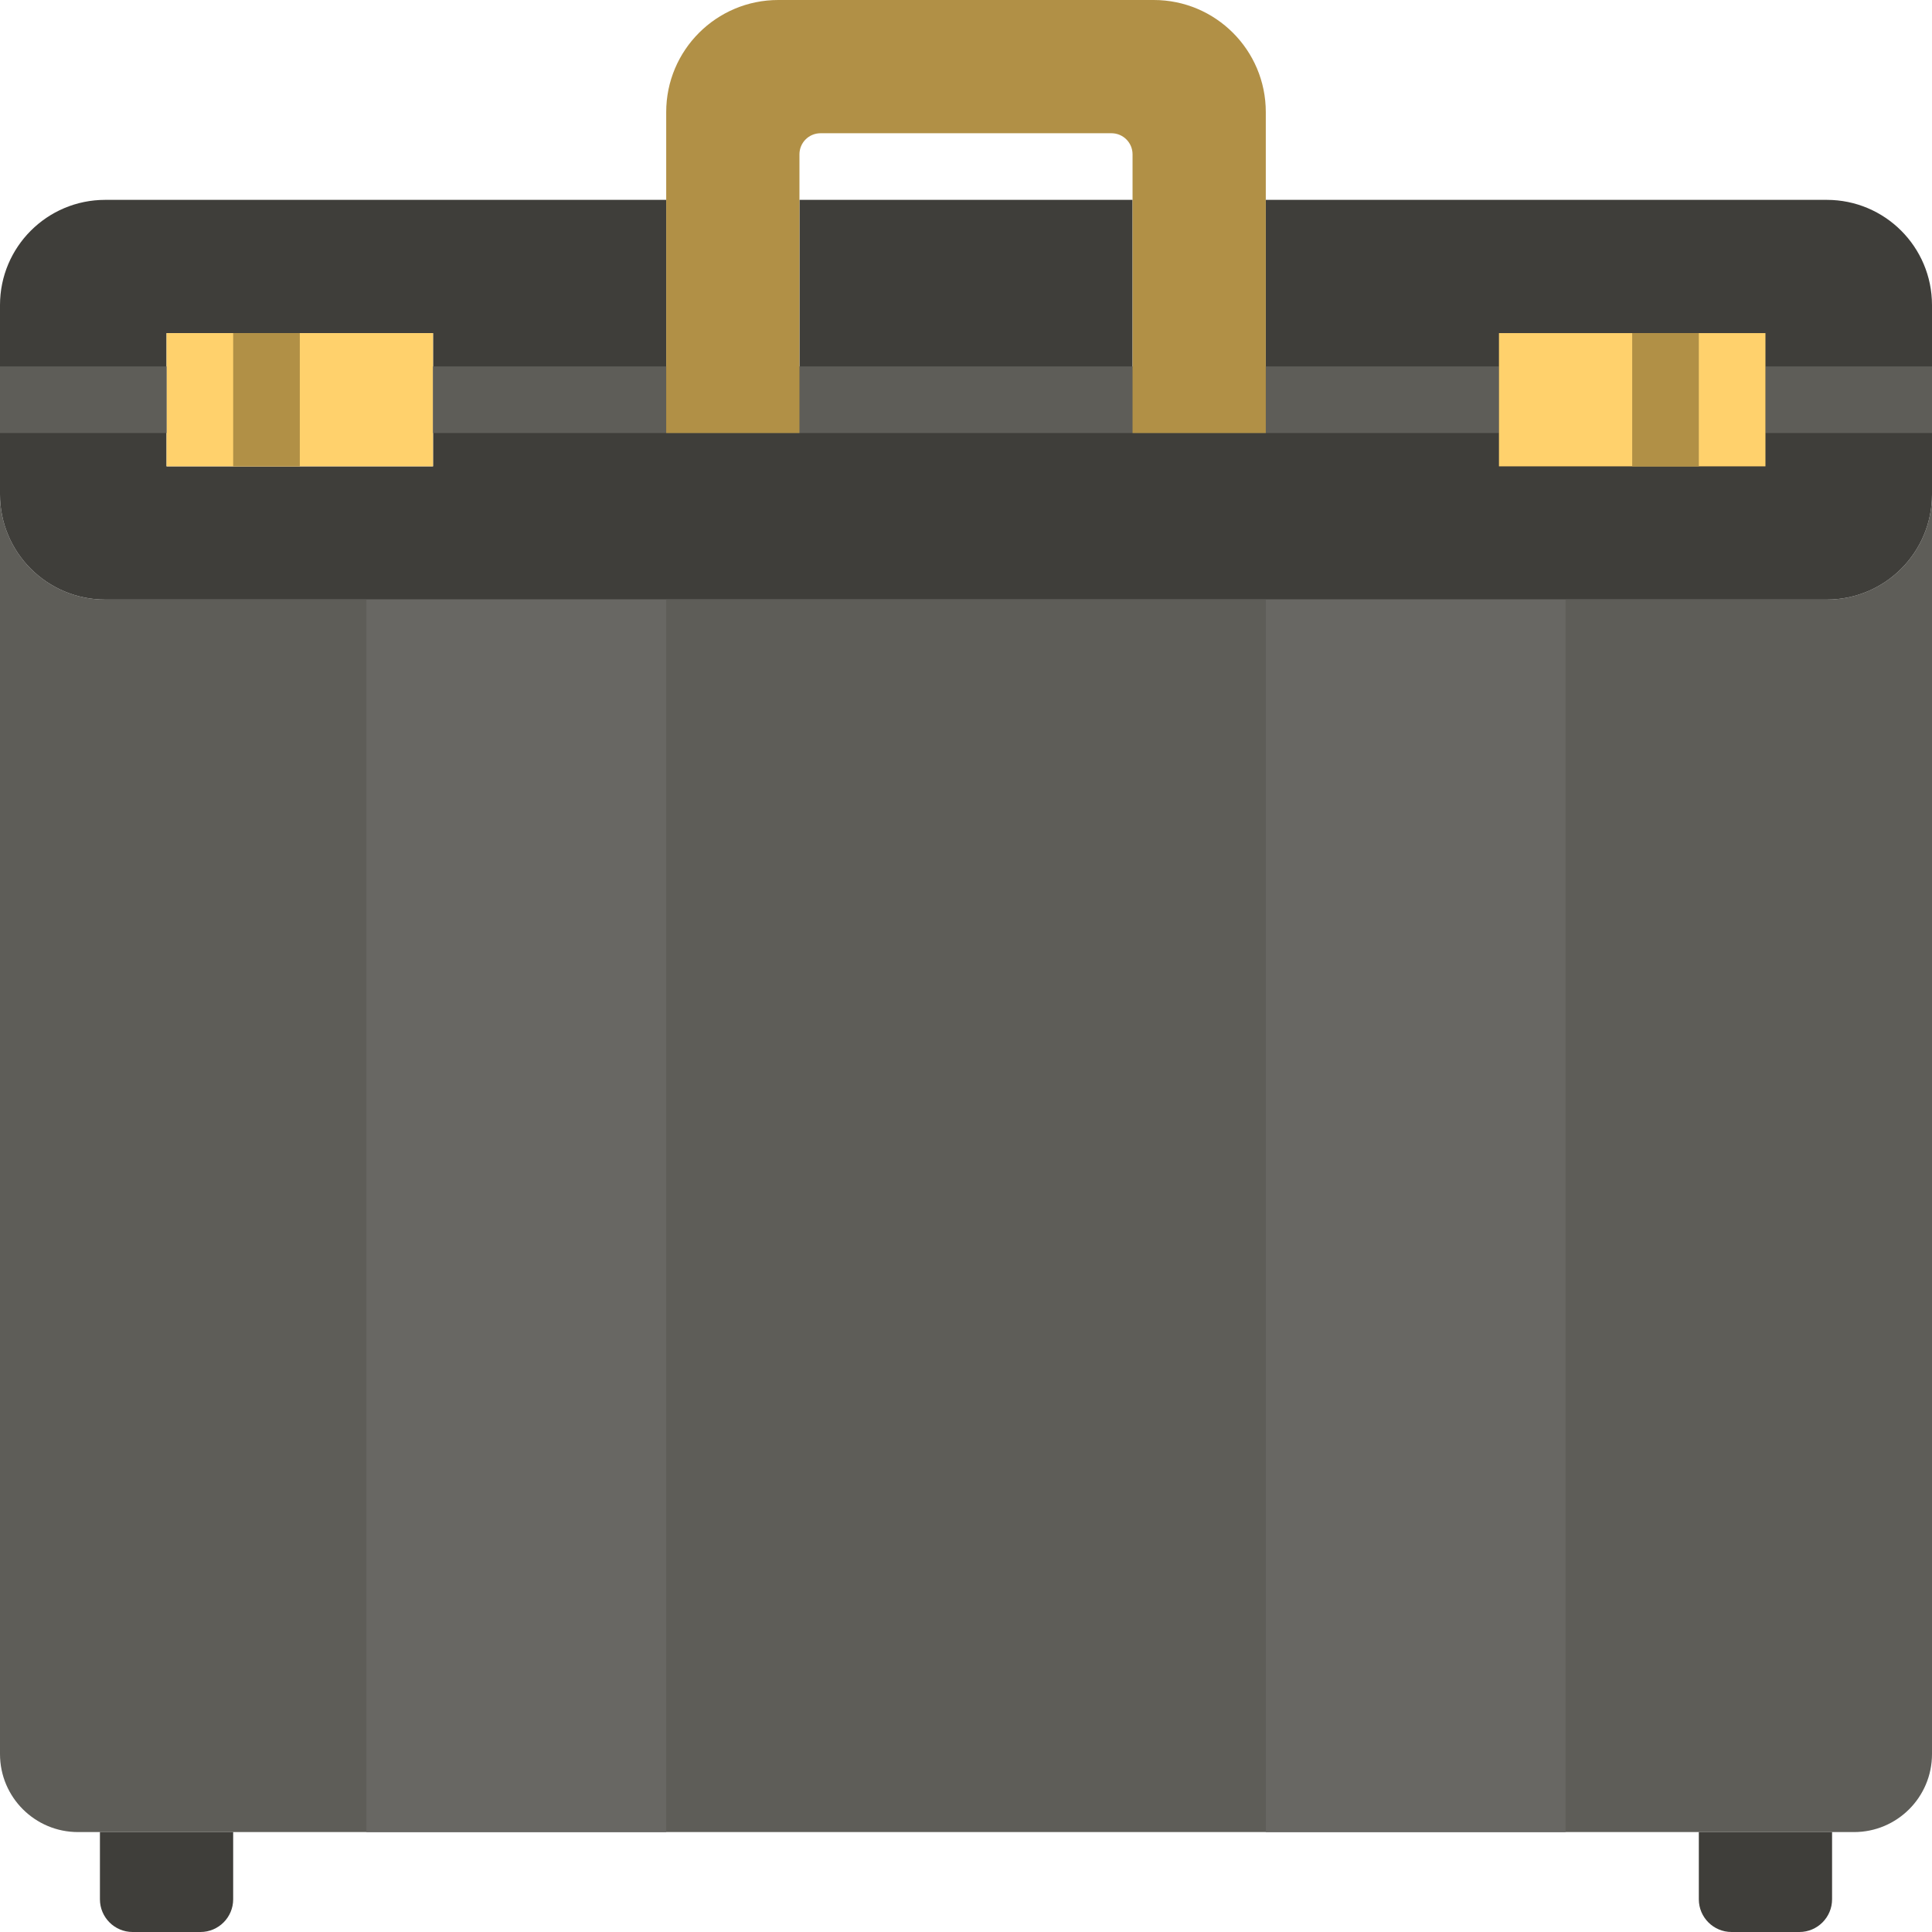 <?xml version="1.0" encoding="iso-8859-1"?>
<!-- Generator: Adobe Illustrator 18.0.0, SVG Export Plug-In . SVG Version: 6.00 Build 0)  -->
<!DOCTYPE svg PUBLIC "-//W3C//DTD SVG 1.1//EN" "http://www.w3.org/Graphics/SVG/1.1/DTD/svg11.dtd">
<svg version="1.1" id="Capa_1" xmlns="http://www.w3.org/2000/svg" xmlns:xlink="http://www.w3.org/1999/xlink" x="0px" y="0px"
	 viewBox="0 0 58 58" style="enable-background:new 0 0 58 58;" xml:space="preserve">
<g>
	<path style="fill:#5E5D58;" d="M54.841,18H3.159C1.414,18,0,16.586,0,14.841v37.818C0,53.952,1.048,55,2.341,55h53.319
		C56.952,55,58,53.952,58,52.659V14.841C58,16.586,56.586,18,54.841,18z"/>
	<path style="fill:#3F3E3A;" d="M6.018,58H3.982C3.44,58,3,57.56,3,57.018V55h4v2.018C7,57.56,6.56,58,6.018,58z"/>
	<path style="fill:#3F3E3A;" d="M54.018,58h-2.035C51.44,58,51,57.56,51,57.018V55h4v2.018C55,57.56,54.56,58,54.018,58z"/>
	<rect x="11" y="18" style="fill:#686763;" width="9" height="37"/>
	<rect x="38" y="18" style="fill:#686763;" width="9" height="37"/>
	<path style="fill:#3F3E3A;" d="M54.841,6h-8.873H38v6h-4V6H24v6h-4V6h-3.906H3.159C1.414,6,0,7.414,0,9.159v5.683
		C0,16.586,1.414,18,3.159,18h51.683C56.586,18,58,16.586,58,14.841V9.159C58,7.414,56.586,6,54.841,6z M13,14H5v-4h8V14z"/>
	<rect x="53" y="11" style="fill:#5E5D58;" width="5" height="2"/>
	<rect x="5" y="10" style="fill:#FFD16C;" width="8" height="4"/>
	<rect x="13" y="11" style="fill:#5E5D58;" width="32" height="2"/>
	<rect y="11" style="fill:#5E5D58;" width="5" height="2"/>
	<rect x="7" y="10" style="fill:#B19046;" width="2" height="4"/>
	<rect x="45" y="10" style="fill:#FFD16C;" width="8" height="4"/>
	<rect x="49" y="10" style="fill:#B19046;" width="2" height="4"/>
	<path style="fill:#B19046;" d="M20,3.364V13h4V4.633C24,4.283,24.283,4,24.633,4h8.734C33.717,4,34,4.283,34,4.633V13h4V3.364
		C38,1.506,36.494,0,34.636,0H23.364C21.506,0,20,1.506,20,3.364z"/>
</g>
<g>
</g>
<g>
</g>
<g>
</g>
<g>
</g>
<g>
</g>
<g>
</g>
<g>
</g>
<g>
</g>
<g>
</g>
<g>
</g>
<g>
</g>
<g>
</g>
<g>
</g>
<g>
</g>
<g>
</g>
</svg>
